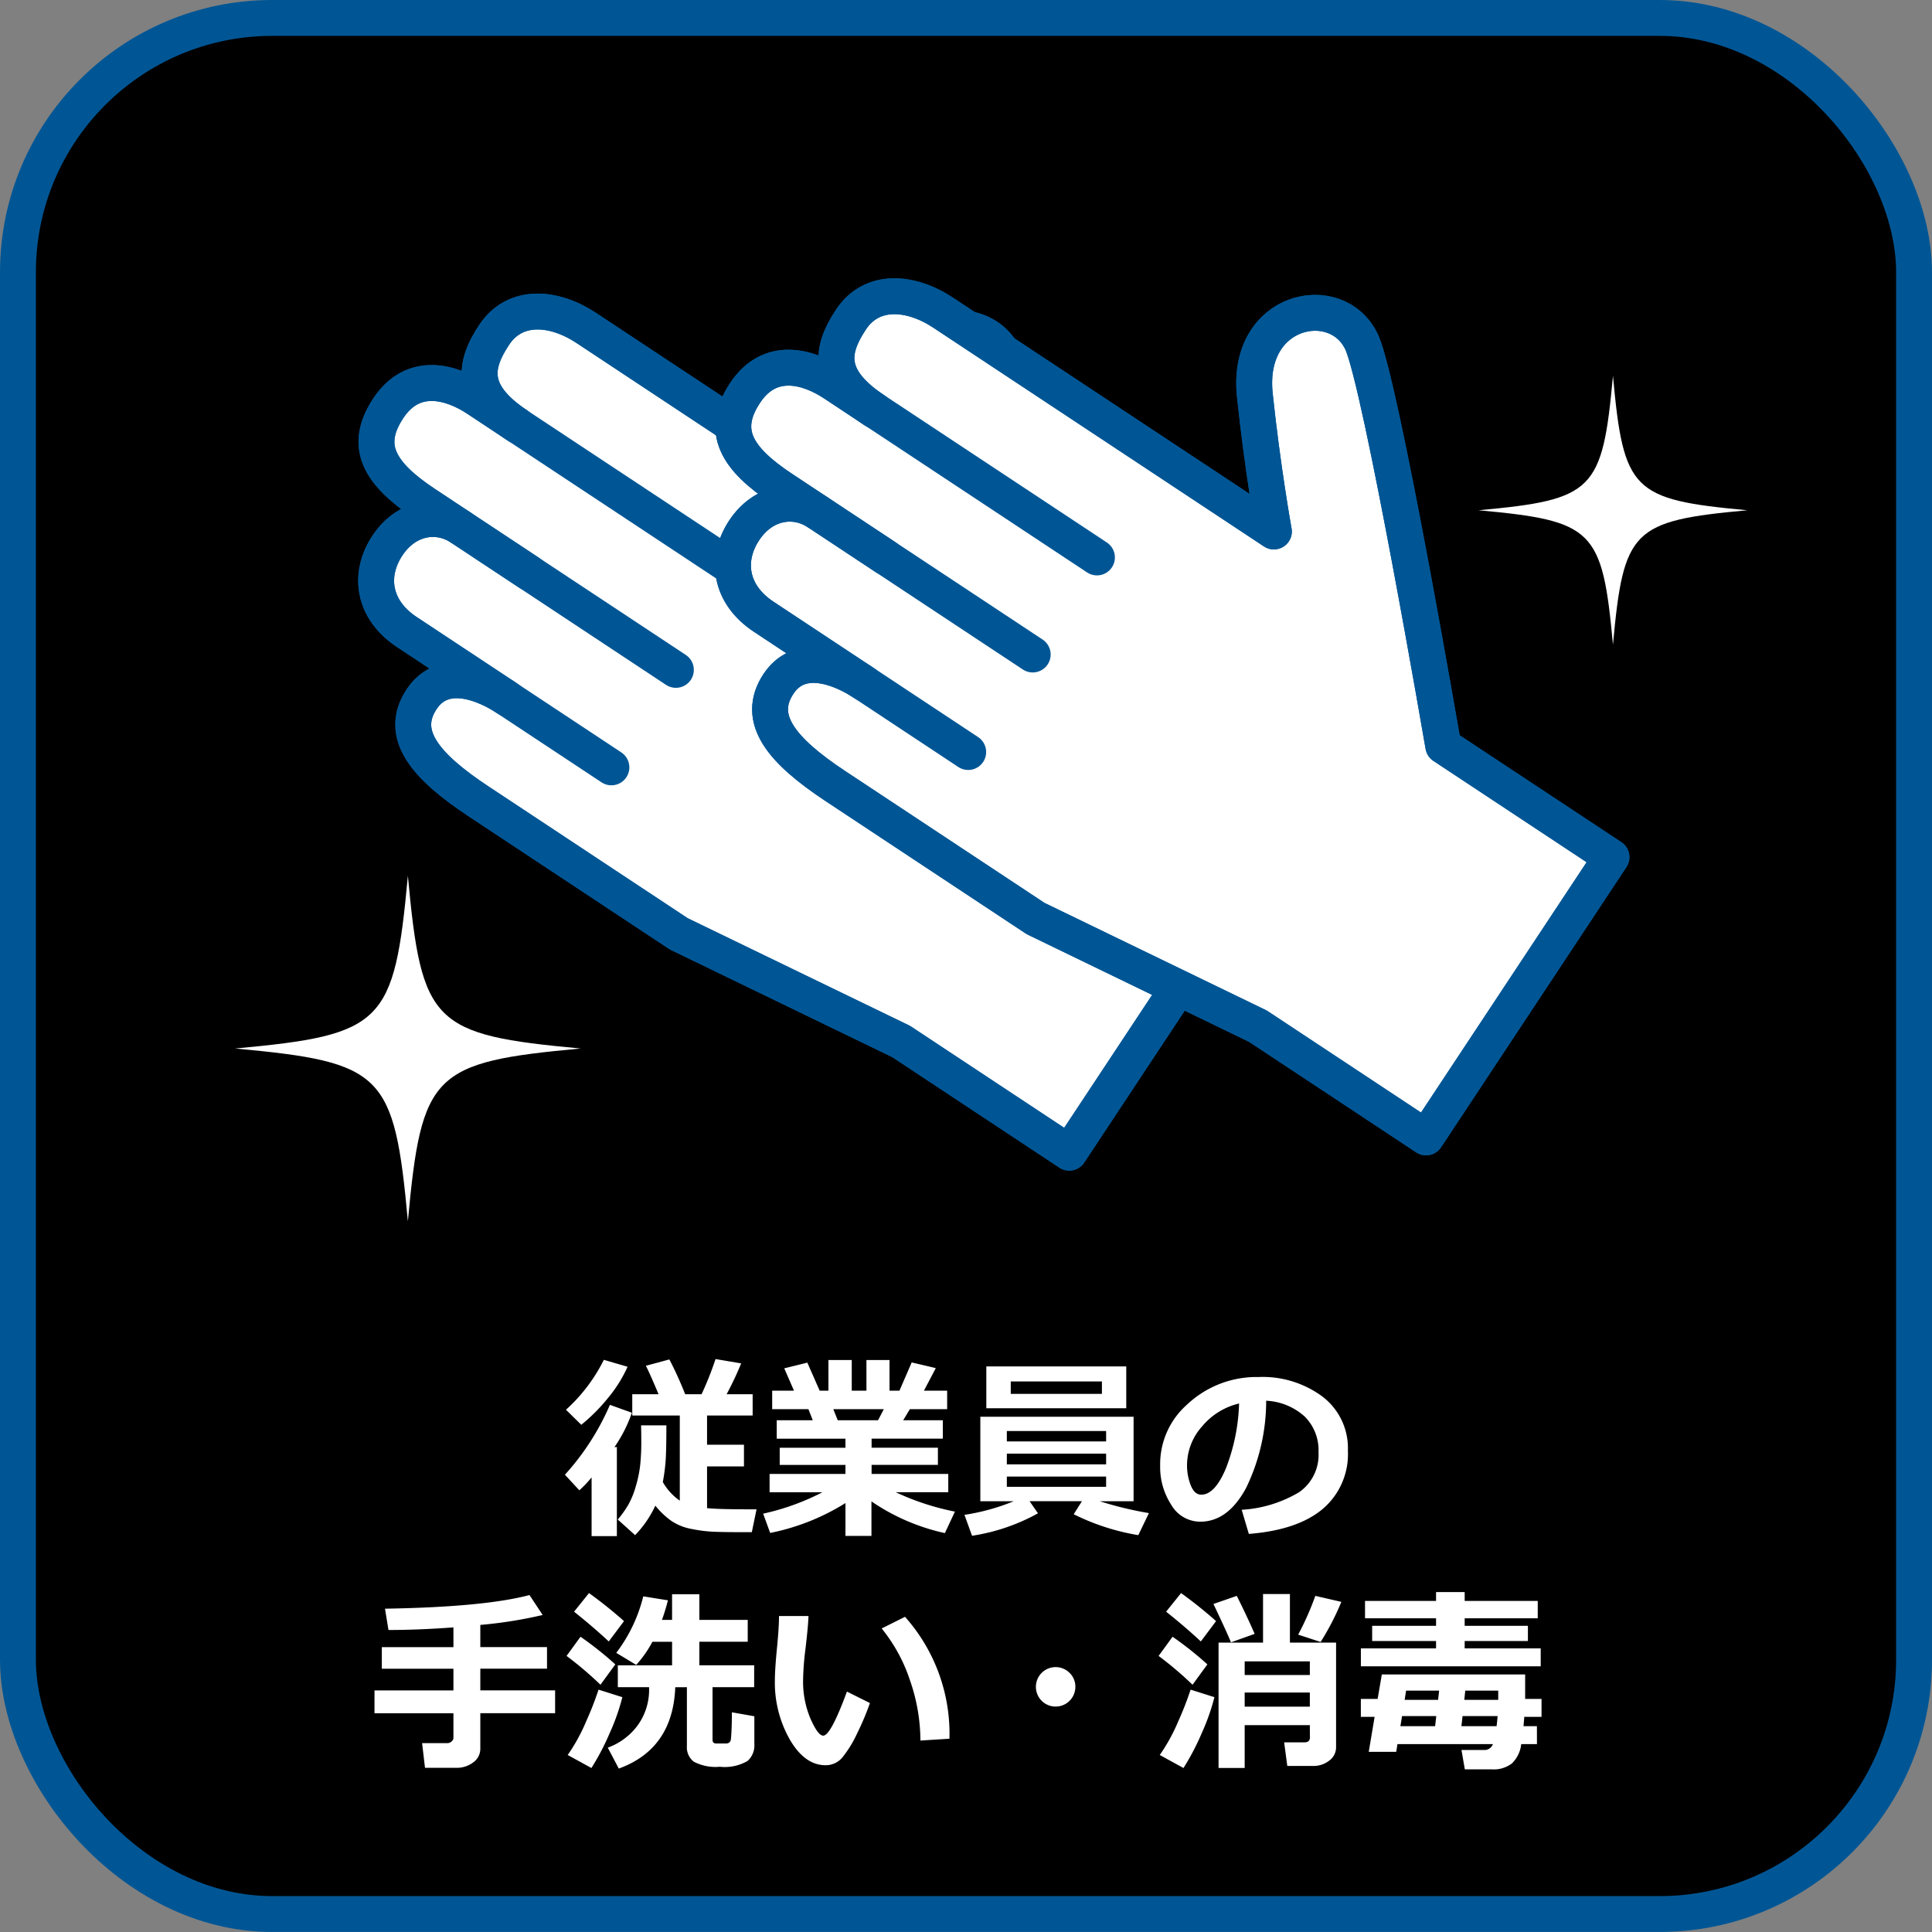 <svg xmlns="http://www.w3.org/2000/svg" width="184.137" height="184.135" viewBox="0 0 184.137 184.135">
  <rect x="0" y="0" width="184.137" height="184.135" fill="#808080" stroke="none"/>
  <g id="グループ_131" data-name="グループ 131" transform="translate(-652.963 -4721.29)">
    <rect id="長方形_108" data-name="長方形 108" width="180.717" height="180.715" rx="24.236" transform="translate(654.673 4723)" stroke="#005695" stroke-width="3.42"/>
    <g id="グループ_106" data-name="グループ 106" transform="translate(225.242 4613.095)">
      <path id="パス_444" data-name="パス 444" d="M486.514,254.6h-2.408v-5.594a12,12,0,0,1-1.167,1.23l-1.377-1.487a24.045,24.045,0,0,0,4.29-6.66l2.094.753a13.523,13.523,0,0,1-1.663,3.279l.231-.009Zm1.019-16.14a12.883,12.883,0,0,1-1.847,2.954,17.111,17.111,0,0,1-2.563,2.576l-1.46-1.433a16,16,0,0,0,3.61-4.758Zm3.7,5.585q0,2.646-.091,3.624a17.8,17.8,0,0,1-.249,1.777,5.373,5.373,0,0,0,1.618,1.774v-8.112h-4.53v-2.03h2.508q-.927-2.194-1.212-2.71l2.241-.606a34.656,34.656,0,0,1,1.506,3.316h1.563a31.7,31.7,0,0,0,1.332-3.352l2.443.413a32.371,32.371,0,0,1-1.387,2.939h2.48v2.03h-4.345v2.784h3.518v2.067h-3.518v3.977q1.167.111,3.9.11h.816l-.449,2.177h-1.067q-1.763,0-2.7-.046a13.508,13.508,0,0,1-2.039-.271,5,5,0,0,1-1.884-.771,7.6,7.6,0,0,1-1.506-1.438,10.226,10.226,0,0,1-1.928,2.811l-1.654-1.488a9.719,9.719,0,0,0,1.024-1.442,8.138,8.138,0,0,0,.693-1.718,11.847,11.847,0,0,0,.414-1.962,21.141,21.141,0,0,0,.111-2.411q0-.642-.019-1.442Z" fill="#fff"/>
      <path id="パス_445" data-name="パス 445" d="M508.3,251.45a21.391,21.391,0,0,1-7.174,2.848l-.671-1.837a22.909,22.909,0,0,0,5.649-2.04H501.07v-1.745H508.3v-.863h-6.265v-1.635H508.3v-.864H501.75V243.56h3.435l-.414-1.057h-3.454v-1.764h2.077l-.928-2.131,2.2-.542,1.176,2.673h.836v-2.921H508.9v2.921h1.4v-2.921h2.2v2.921h.947l1.167-2.691,2.295.542-1.128,2.149h2.212V242.5h-3.554l-.634,1.057h3.775v1.754h-6.788v.864h6.32v1.635h-6.32v.863H518.1v1.745h-5.006a24.407,24.407,0,0,0,5.64,1.847l-.956,2.048a19.9,19.9,0,0,1-7-3.022v3.289H508.3Zm-1.157-8.947.422,1.057h3.84l.551-1.057Z" fill="#fff"/>
      <path id="パス_446" data-name="パス 446" d="M526.649,252.427a18.729,18.729,0,0,1-6.283,2.14l-.725-1.994a20.311,20.311,0,0,0,4.693-1.295h-3.178v-8.055h14.606v8.055h-3.215a34.163,34.163,0,0,0,4.676,1.13l-1.011,2.1a21.635,21.635,0,0,1-6.155-1.993l.781-1.241H525.85Zm8.414-10.013H521.726v-3.987h13.337Zm-1.919,3.16v-.992h-9.462v.992Zm-9.462,2.186h9.462v-1.02h-9.462Zm9.462,1.167h-9.462v.973h9.462Zm-.4-7.882V239.86h-8.689v1.185Z" fill="#fff"/>
      <path id="パス_447" data-name="パス 447" d="M546.745,254.39l-.681-2.3a12.019,12.019,0,0,0,5.485-1.681,4.339,4.339,0,0,0,1.838-3.812,4.521,4.521,0,0,0-1.324-3.4,5.877,5.877,0,0,0-3.665-1.5,18.983,18.983,0,0,1-1.924,8.336q-1.733,3.192-4.359,3.192a3.189,3.189,0,0,1-2.765-1.612,6.579,6.579,0,0,1-1.056-3.688v-.23a7.579,7.579,0,0,1,2.558-5.626,9.658,9.658,0,0,1,6.453-2.632h.377a9.575,9.575,0,0,1,6.113,1.888,6.181,6.181,0,0,1,2.392,5.13,6.855,6.855,0,0,1-2.411,5.567Q551.366,254.031,546.745,254.39Zm-.928-12.429a6.521,6.521,0,0,0-3.513,2.168,5.56,5.56,0,0,0-1.448,3.711,5.094,5.094,0,0,0,.359,1.929q.357.882,1,.882,1.295,0,2.35-2.517A18.547,18.547,0,0,0,545.817,241.961Z" fill="#fff"/>
      <path id="パス_448" data-name="パス 448" d="M473.5,274.837a1.591,1.591,0,0,1-.685,1.337,2.565,2.565,0,0,1-1.575.51h-3.013l-.276-2.352h2.426a.578.578,0,0,0,.376-.156.444.444,0,0,0,.184-.34v-2.352h-7.523v-2.176h7.523v-2.067h-6.825v-2.058h6.825V263.3q-3.354.249-6.191.248l-.331-2.03q9.453-.156,13.77-1.3l1.258,1.9a41.957,41.957,0,0,1-5.943.946v2.113h6.356v2.058H473.5v2.067h7.128v2.176H473.5Z" fill="#fff"/>
      <path id="パス_449" data-name="パス 449" d="M486.366,266.827l-1.415,1.939a33.851,33.851,0,0,0-3.232-2.747l1.331-1.828A32.551,32.551,0,0,1,486.366,266.827Zm.671,3.124a20.3,20.3,0,0,1-1.208,3.426,23.116,23.116,0,0,1-1.741,3.325l-2.26-1.24a17.393,17.393,0,0,0,1.782-3.256,30.646,30.646,0,0,0,1.158-2.972Zm.156-7.248-1.452,1.938q-1.452-1.359-3.306-2.838l1.423-1.773A41.568,41.568,0,0,1,487.193,262.7Zm4.887,6.3q-.229,5.88-5.383,7.753l-1.048-1.993a6.154,6.154,0,0,0,2.784-2.039A5.772,5.772,0,0,0,489.581,269h-2.976v-2.085h5.171v-2.241H489.9a10.713,10.713,0,0,1-1.543,2.2l-1.9-1.149a14.647,14.647,0,0,0,2.572-5.382l2.352.376q-.258,1.011-.57,1.865h.964v-2.444h2.6v2.444h4.611v2.085h-4.611v2.241H499.6V269h-3.968v5.025q0,.341.358.34h.909a.512.512,0,0,0,.326-.092.42.42,0,0,0,.147-.261c.021-.114.045-.42.069-.919s.036-1.067.036-1.7l2.141.377v2.672a1.981,1.981,0,0,1-.643,1.585,4.319,4.319,0,0,1-2.645.556,4.454,4.454,0,0,1-2.489-.487,1.714,1.714,0,0,1-.653-1.47V269Z" fill="#fff"/>
      <path id="パス_450" data-name="パス 450" d="M510.632,270.511a24.911,24.911,0,0,1-1.2,2.852,10.966,10.966,0,0,1-1.42,2.325,2.054,2.054,0,0,1-1.608.748q-1.983,0-3.407-2.448a10.986,10.986,0,0,1-1.424-5.627q0-1.036.2-3.077t.193-3.068h2.811q-.029.928-.276,3.041a26.876,26.876,0,0,0-.238,3.05,9.06,9.06,0,0,0,.711,3.711q.713,1.6,1.208,1.6.717,0,2.259-4.2Zm7.579,3.4-2.766.174a17.566,17.566,0,0,0-.992-5.731,15.55,15.55,0,0,0-2.7-4.952l2.223-1.111A16.75,16.75,0,0,1,518.211,273.91Z" fill="#fff"/>
      <path id="パス_451" data-name="パス 451" d="M530.213,268.968a1.881,1.881,0,1,1-.551-1.332A1.816,1.816,0,0,1,530.213,268.968Z" fill="#fff"/>
      <path id="パス_452" data-name="パス 452" d="M542.795,266.827l-1.414,1.939a33.913,33.913,0,0,0-3.235-2.747l1.332-1.828A32.581,32.581,0,0,1,542.795,266.827Zm.671,3.124a20.4,20.4,0,0,1-1.208,3.426,23.116,23.116,0,0,1-1.741,3.325l-2.26-1.24a17.453,17.453,0,0,0,1.782-3.256,30.575,30.575,0,0,0,1.157-2.972Zm.155-7.248-1.451,1.938q-1.45-1.359-3.307-2.838l1.424-1.773A41.488,41.488,0,0,1,543.621,262.7Zm3.684,1.213-2.26.808q-.422-1.029-1.672-3.656l2.224-.772Q546.551,262.2,547.3,263.916Zm5.255,8.7h-6.21V276.7h-2.49v-11.95H548.1v-4.63h2.562v4.63h4.4v9.938a1.573,1.573,0,0,1-.666,1.319,2.415,2.415,0,0,1-1.484.5h-2.5l-.3-2.25h1.92q.534,0,.534-.459Zm0-4.776v-1.3h-6.21v1.3Zm-6.21,3.013h6.21V269.51h-6.21Zm9.213-9.985a24.765,24.765,0,0,1-1.975,3.822l-2.14-.7a27.181,27.181,0,0,0,1.635-3.693Z" fill="#fff"/>
      <path id="パス_453" data-name="パス 453" d="M574.565,267.011h-17.14V265.3h7.165v-.7H558.5v-1.452h6.09v-.716h-6.77v-1.654h6.77v-.845h2.728v.845h6.963v1.654h-6.963v.716h6.026v1.452h-6.026v.7h7.247Zm-.358,7.413h-1.5a3.021,3.021,0,0,1-.882,1.837,2.844,2.844,0,0,1-1.91.57h-2.582l-.321-1.847h2.149a.842.842,0,0,0,.846-.56h-9.094l-.12.735h-2.618l.56-3.335h-1.313v-1.708h1.6l.4-2.333h13.66v2.333h1.561v1.708H573l-.073.892h1.276Zm-13.016-1.708H564.5l.11-.965h-3.26Zm3.693-3.39h-3.151l-.137.882h3.187Zm2.122,3.39h3.352q.065-.515.092-.9v-.064h-3.334Zm3.509-2.508v-.882h-3.142l-.092.882Z" fill="#fff"/>
    </g>
    <g id="グループ_113" data-name="グループ 113" transform="translate(225.242 4613.095)">
      <g id="グループ_108" data-name="グループ 108">
        <path id="パス_454" data-name="パス 454" d="M464.728,147.1c2.4-3.624,6.082-2.479,8.458-.907l3.7,2.449c-4.393-3-4-5.613-2.067-8.535,1.967-2.971,5.649-2.727,8.8-.643l31.506,20.844s-1.082-6-1.816-13.012c-.868-8.27,7.823-10.039,10.171-5.067,1.844,3.9,7.791,38.517,7.791,38.517l16.03,10.6-17.671,26.709-16.028-10.6-21.19-10.26-19.074-12.62c-5.123-3.388-7.632-6.415-5.431-9.742,2.285-3.453,6.658-1.031,7.884-.252l-9.288-6.146c-3.27-2.162-3.668-5.505-1.861-8.237s4.8-3.178,7-1.723l-3.386-2.241C463.886,153.348,462.33,150.726,464.728,147.1Z" fill="#fff" stroke="#005695" stroke-linecap="round" stroke-linejoin="round" stroke-width="3.42"/>
        <g id="グループ_107" data-name="グループ 107">
          <path id="パス_455" data-name="パス 455" d="M476.13,174.807s-5.548-4.012-8.222.029c-2.2,3.327.308,6.354,5.431,9.742l19.074,12.62,21.19,10.26,16.028,10.6L547.3,191.353l-16.03-10.6s-5.947-34.619-7.791-38.517c-2.348-4.972-11.039-3.2-10.171,5.067.734,7.013,1.816,13.012,1.816,13.012L483.62,139.467c-3.15-2.084-6.832-2.328-8.8.643s-2.351,5.621,2.284,8.687" fill="none" stroke="#005695" stroke-linecap="round" stroke-linejoin="round" stroke-width="3.42"/>
          <path id="パス_456" data-name="パス 456" d="M485.994,181.332,466.5,168.438c-3.27-2.162-3.668-5.505-1.861-8.237s4.8-3.178,7-1.723,6.478,4.285,6.478,4.285" fill="none" stroke="#005695" stroke-linecap="round" stroke-linejoin="round" stroke-width="3.42"/>
          <path id="パス_457" data-name="パス 457" d="M498.263,162.786,473.186,146.2c-2.376-1.572-6.06-2.717-8.458.907s-.842,6.245,3.525,9.134l23.887,15.8" fill="none" stroke="#005695" stroke-linecap="round" stroke-linejoin="round" stroke-width="3.42"/>
        </g>
      </g>
      <g id="グループ_109" data-name="グループ 109">
        <path id="パス_458" data-name="パス 458" d="M568.642,156.827c10.979-1.011,11.8-1.83,12.809-12.809,1.011,10.979,1.829,11.8,12.809,12.809-10.98,1.01-11.8,1.829-12.809,12.809C580.439,158.656,579.621,157.837,568.642,156.827Z" fill="#fff"/>
      </g>
      <g id="グループ_110" data-name="グループ 110">
        <path id="パス_459" data-name="パス 459" d="M450.13,208.127c14.114-1.3,15.167-2.353,16.466-16.465,1.3,14.112,2.352,15.165,16.465,16.465-14.113,1.3-15.166,2.352-16.465,16.465C465.3,210.479,464.244,209.426,450.13,208.127Z" fill="#fff"/>
      </g>
      <g id="グループ_112" data-name="グループ 112">
        <path id="パス_460" data-name="パス 460" d="M498.736,145.641c2.4-3.623,6.082-2.479,8.458-.906l3.7,2.449c-4.393-3-4-5.613-2.067-8.535,1.966-2.972,5.648-2.727,8.8-.643l31.506,20.844s-1.082-6-1.816-13.013c-.868-8.27,7.823-10.038,10.171-5.067,1.844,3.9,7.791,38.518,7.791,38.518l16.03,10.6L563.639,216.6,547.611,206l-21.19-10.261-19.074-12.619c-5.123-3.389-7.632-6.415-5.431-9.742,2.285-3.453,6.658-1.032,7.885-.252l-9.289-6.146c-3.27-2.162-3.668-5.505-1.862-8.237s4.8-3.178,7-1.723l-3.385-2.241C497.894,151.887,496.338,149.265,498.736,145.641Z" fill="#fff" stroke="#005695" stroke-linecap="round" stroke-linejoin="round" stroke-width="3.42"/>
        <g id="グループ_111" data-name="グループ 111">
          <path id="パス_461" data-name="パス 461" d="M510.138,173.345s-5.548-4.011-8.222.03c-2.2,3.327.308,6.353,5.431,9.742l19.074,12.619L547.611,206l16.028,10.6,17.671-26.709-16.03-10.6s-5.947-34.619-7.791-38.518c-2.348-4.971-11.039-3.2-10.171,5.067.734,7.014,1.816,13.013,1.816,13.013l-31.506-20.844c-3.151-2.084-6.833-2.329-8.8.643s-2.351,5.621,2.284,8.687" fill="none" stroke="#005695" stroke-linecap="round" stroke-linejoin="round" stroke-width="3.42"/>
          <path id="パス_462" data-name="パス 462" d="M520,179.871l-19.49-12.894c-3.27-2.162-3.668-5.505-1.862-8.237s4.8-3.178,7-1.723,6.479,4.285,6.479,4.285" fill="none" stroke="#005695" stroke-linecap="round" stroke-linejoin="round" stroke-width="3.42"/>
          <path id="パス_463" data-name="パス 463" d="M532.271,161.325l-25.077-16.59c-2.376-1.573-6.06-2.717-8.458.906s-.842,6.246,3.525,9.135l23.887,15.8" fill="none" stroke="#005695" stroke-linecap="round" stroke-linejoin="round" stroke-width="3.42"/>
        </g>
      </g>
    </g>
  </g>
</svg>
